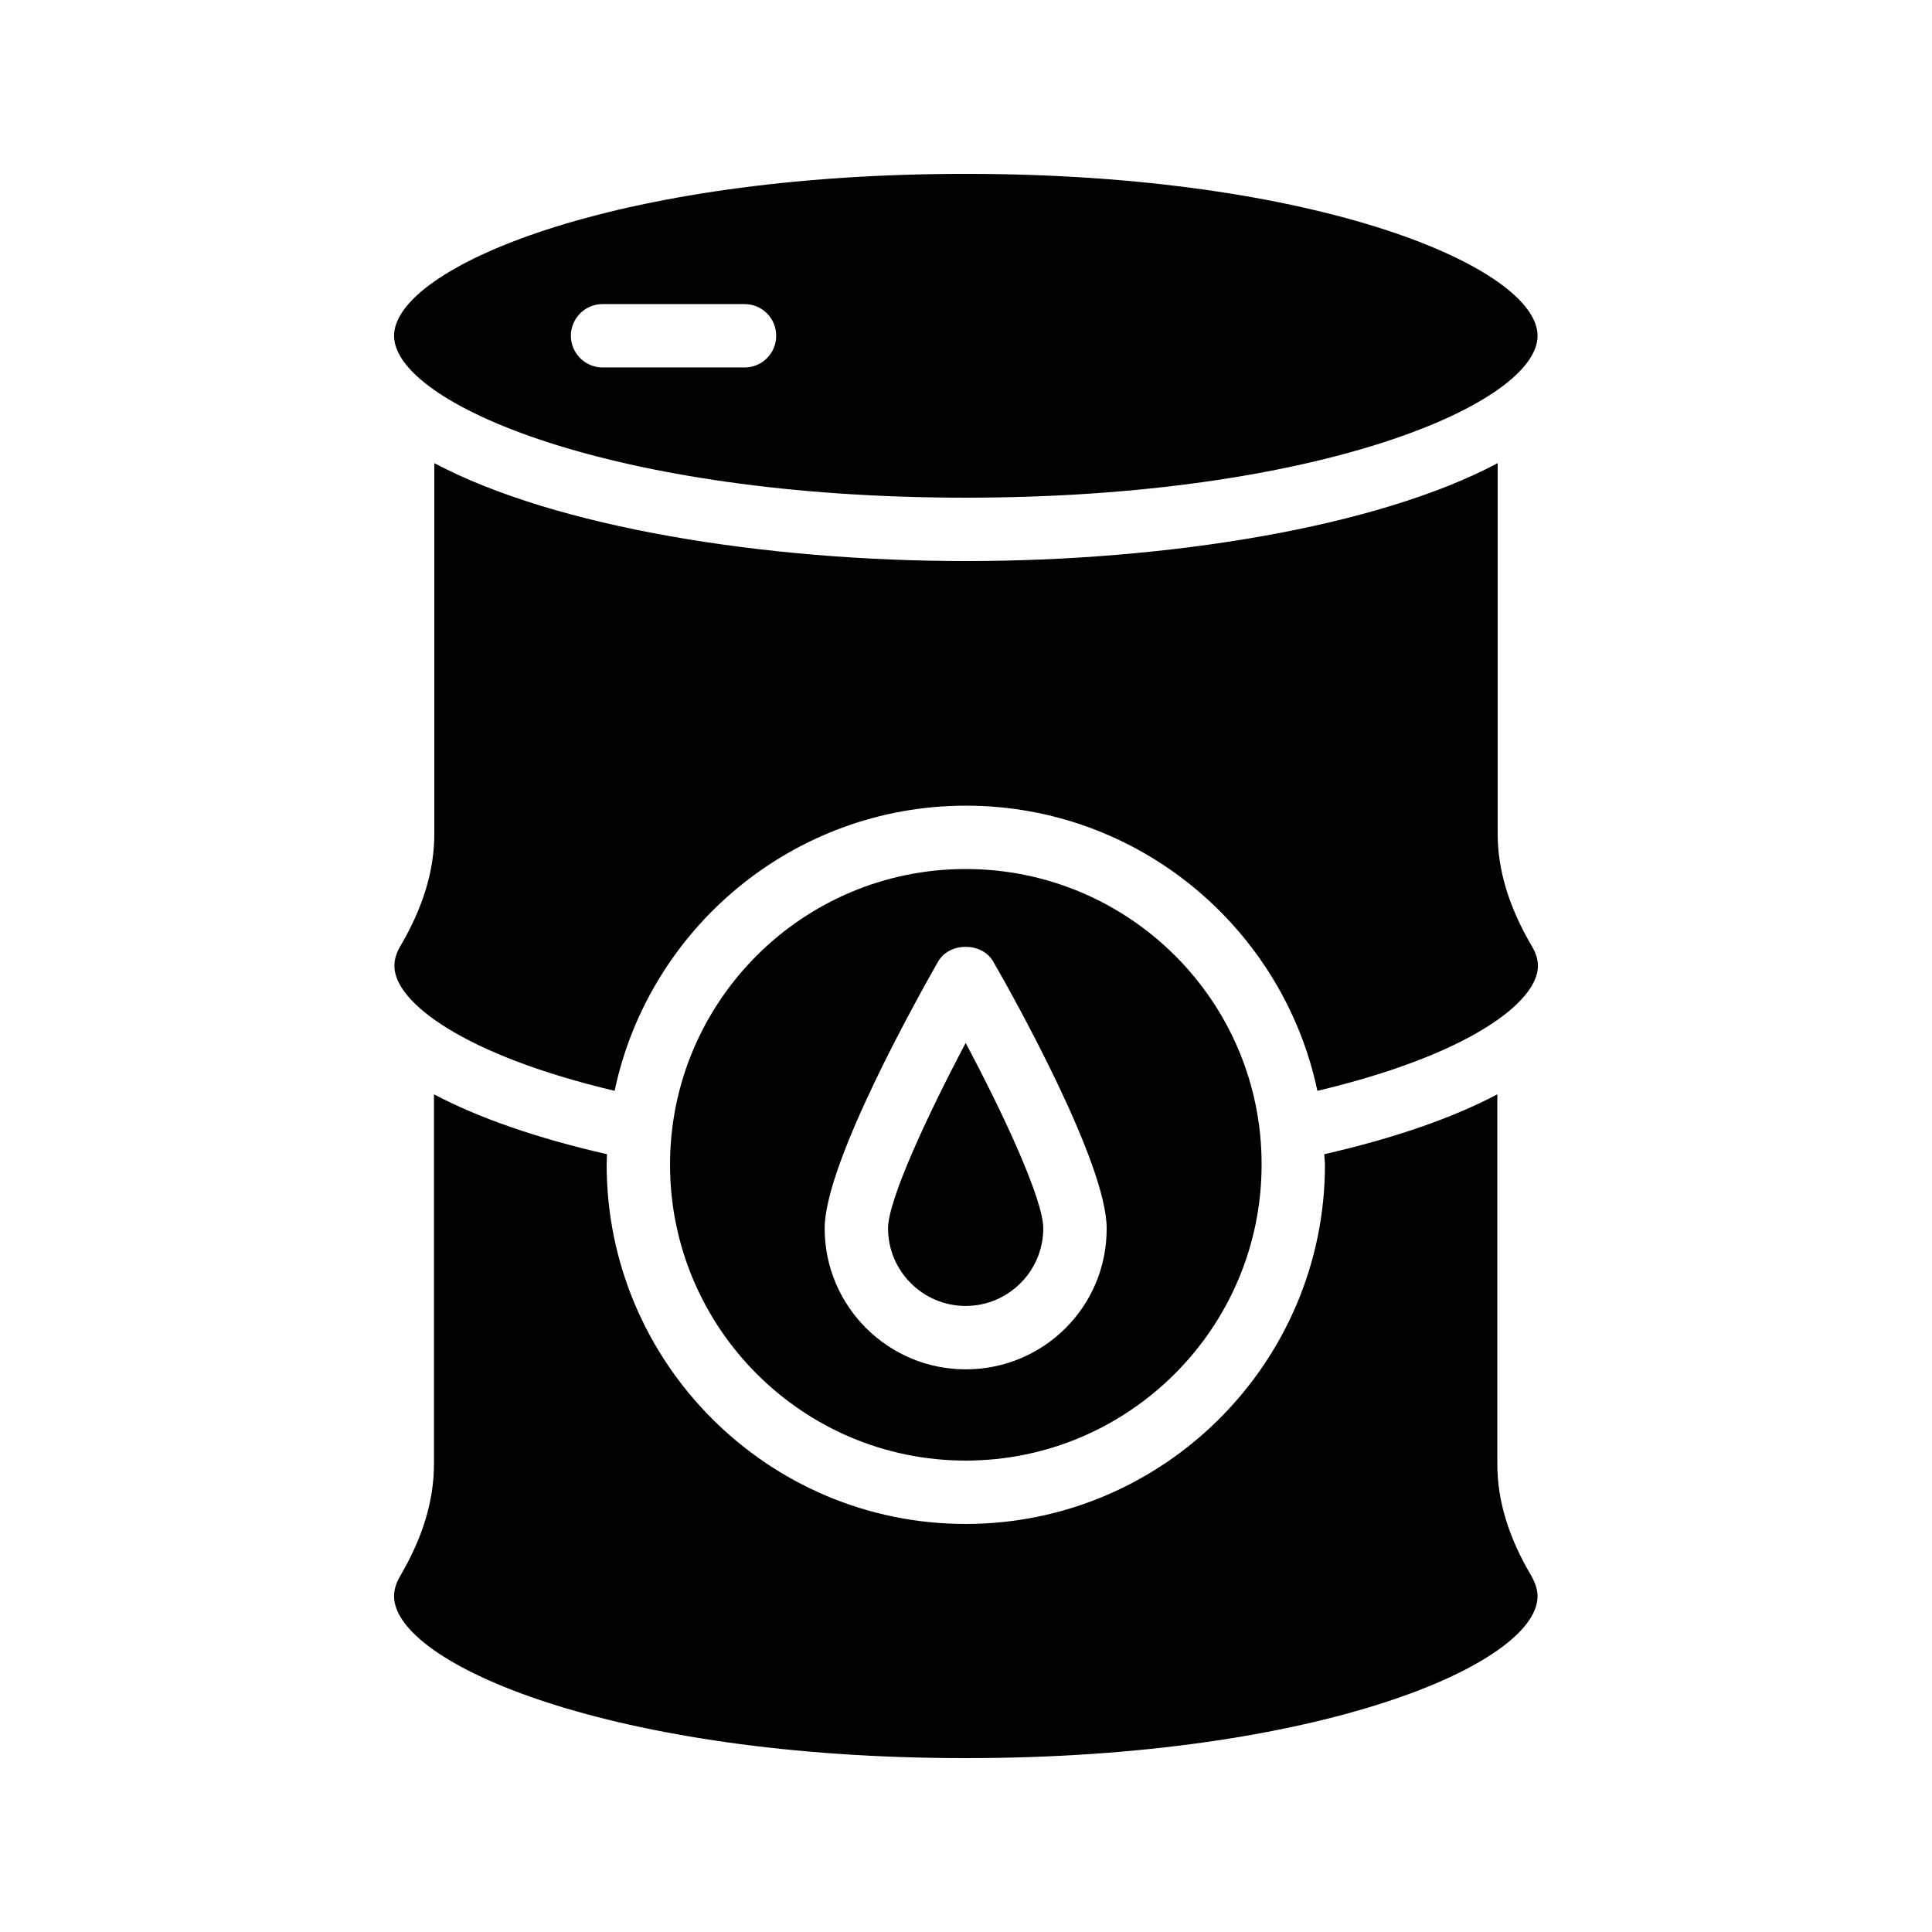 <?xml version="1.0" encoding="UTF-8"?>
<!-- Uploaded to: SVG Repo, www.svgrepo.com, Generator: SVG Repo Mixer Tools -->
<svg fill="#000000" width="800px" height="800px" version="1.1" viewBox="144 144 512 512" xmlns="http://www.w3.org/2000/svg">
 <g>
  <path d="m379.34 469.52c0 11.336 9.238 20.57 20.57 20.57 11.336 0 20.57-9.238 20.57-20.57 0-7.559-10.41-30.062-20.57-49.121-10.074 19.062-20.57 41.566-20.57 49.121z"/>
  <path d="m399.91 374.3c-43.242 0-78.344 35.098-78.344 78.344 0 43.242 35.098 78.426 78.344 78.426 43.242 0 78.426-35.184 78.426-78.426 0.086-43.246-35.098-78.344-78.426-78.344zm0 132.59c-20.57 0-37.367-16.711-37.367-37.367 0-17.383 25.105-61.969 30.062-70.703 3.023-5.207 11.586-5.207 14.609 0 5.039 8.734 30.062 53.32 30.062 70.703 0.082 20.656-16.625 37.367-37.367 37.367z"/>
  <path d="m399.91 275.89c93.875 0 151.56-25.023 151.56-42.906 0-17.887-57.684-42.91-151.56-42.91-93.875 0-151.48 25.023-151.48 42.906 0.004 17.887 57.688 42.91 151.48 42.91zm-96.227-51.305h37.617c4.703 0 8.398 3.777 8.398 8.398 0 4.617-3.695 8.398-8.398 8.398h-37.617c-4.617 0-8.398-3.777-8.398-8.398 0-4.621 3.781-8.398 8.398-8.398z"/>
  <path d="m399.91 609.92c93.875 0 151.56-25.023 151.56-42.906 0-1.68-0.586-3.441-1.594-5.289-6.129-10.328-9.07-20.07-9.07-29.727v-97.992c-11.754 6.215-27.121 11.586-45.848 15.871 0 0.922 0.168 1.848 0.168 2.769 0 52.48-42.738 95.219-95.219 95.219-52.48 0-95.137-42.738-95.137-95.219 0-0.922 0.082-1.848 0.082-2.769-18.727-4.281-34.09-9.656-45.848-15.871v97.992c0 9.656-2.938 19.398-8.984 29.727-1.09 1.848-1.594 3.609-1.594 5.289 0.086 17.887 57.688 42.906 151.48 42.906z"/>
  <path d="m306.88 433.08c9.07-43.074 47.359-75.57 93.121-75.57s84.051 32.496 93.121 75.57c40.055-9.488 58.441-23.512 58.441-33.082 0-1.68-0.504-3.441-1.594-5.207-6.129-10.496-9.07-20.238-9.07-29.809v-98.242c-32.074 17.047-87.578 25.945-140.9 25.945s-108.82-8.902-140.9-25.945v98.242c0 9.656-2.938 19.398-8.984 29.727-1.09 1.848-1.594 3.527-1.594 5.289-0.004 9.57 18.301 23.594 58.355 33.082z"/>
 </g>
</svg>